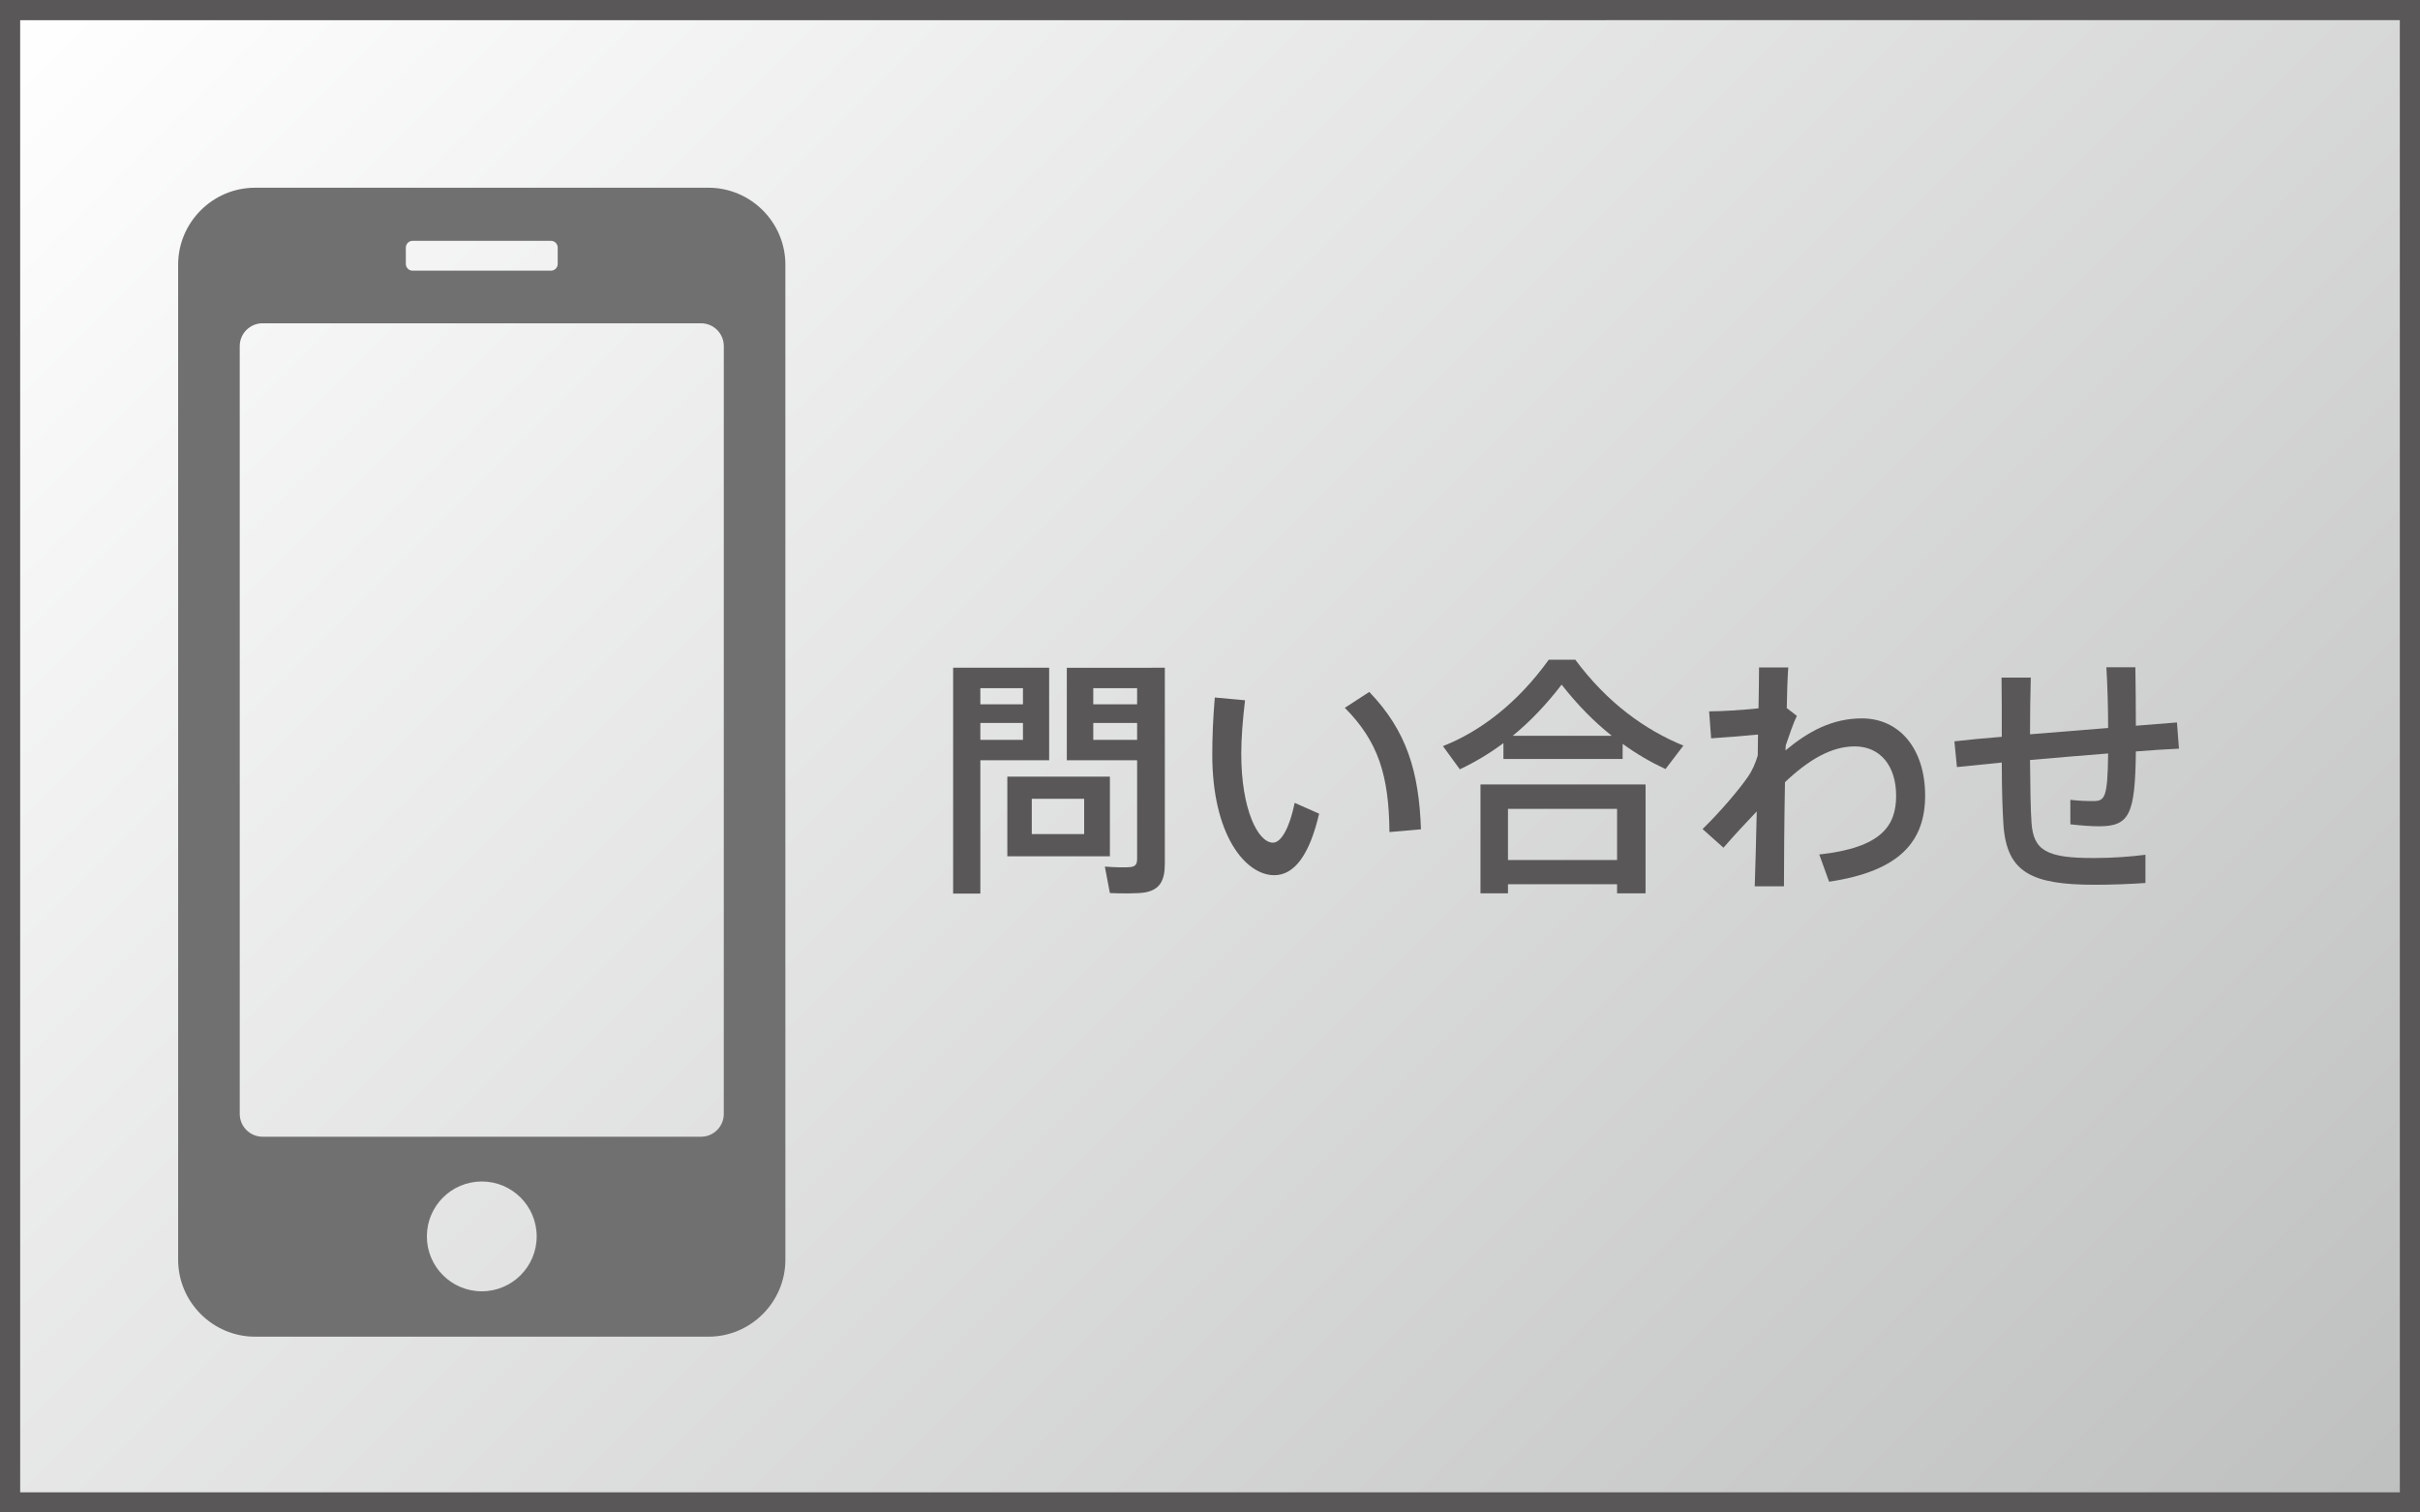 <?xml version="1.0" encoding="utf-8"?>
<!-- Generator: Adobe Illustrator 16.0.0, SVG Export Plug-In . SVG Version: 6.00 Build 0)  -->
<!DOCTYPE svg PUBLIC "-//W3C//DTD SVG 1.1//EN" "http://www.w3.org/Graphics/SVG/1.1/DTD/svg11.dtd">
<svg version="1.1" id="レイヤー_1" xmlns="http://www.w3.org/2000/svg" xmlns:xlink="http://www.w3.org/1999/xlink" x="0px"
	 y="0px" width="240px" height="150px" viewBox="302 223.82 240 150" enable-background="new 302 223.82 240 150"
	 xml:space="preserve">
<rect x="302" y="223.82" width="240" height="150" fill="#333333" stroke="none"/>
<g>
	
		<linearGradient id="SVGID_1_" gradientUnits="userSpaceOnUse" x1="325.395" y1="392.722" x2="518.396" y2="199.721" gradientTransform="matrix(1 0 0 -1 0.105 595.041)">
		<stop  offset="0" style="stop-color:#FFFFFF"/>
		<stop  offset="1" style="stop-color:#BEBFBF"/>
	</linearGradient>
	<rect x="303" y="224.82" fill="url(#SVGID_1_)" width="238" height="148"/>
	<path fill="#595757" d="M540,225.82v146H304v-146H540 M542,223.82H302v150h240V223.82L542,223.82z"/>
</g>
<g>
	<path fill="#595757" d="M399.225,290.044h6.823v9.172h-6.823v13.224h-2.699v-22.396h1.649H399.225z M403.449,293.668v-1.6h-4.225
		v1.6H403.449z M399.225,295.518v1.675h4.225v-1.675H399.225z M412.073,300.841v7.898H401.9v-7.898H412.073z M404.324,306.541h5.197
		v-3.5h-5.197V306.541z M416.346,290.044h1.174v19.42c0,1.674-0.475,2.625-2.049,2.875c-0.675,0.101-2.25,0.101-3.399,0.049
		l-0.5-2.625c0.875,0.076,2.074,0.103,2.5,0.052c0.551-0.052,0.7-0.302,0.7-0.824v-9.773h-6.973v-9.172h6.973L416.346,290.044
		L416.346,290.044z M414.772,293.668v-1.6h-4.349v1.6H414.772z M410.423,295.518v1.675h4.349v-1.675H410.423z"/>
	<path fill="#595757" d="M425.475,293.268c-0.227,1.925-0.375,3.725-0.375,5.324c0,5.476,1.648,8.799,3.148,8.799
		c0.851,0,1.675-1.6,2.149-3.948l2.425,1.073c-0.95,4.074-2.45,6.101-4.449,6.101c-2.85,0-6.147-3.976-6.147-11.947
		c0-1.701,0.074-3.625,0.25-5.674L425.475,293.268z M437.797,292.443c3.725,3.874,4.924,7.923,5.125,13.622l-3.125,0.274
		c-0.051-5.647-1.125-8.998-4.425-12.322L437.797,292.443z"/>
	<path fill="#595757" d="M462.922,299.091H451.1v-1.575c-1.398,1.049-2.849,1.901-4.323,2.6l-1.675-2.299
		c3.749-1.475,7.424-4.3,10.498-8.573h2.624c3.175,4.273,6.896,6.948,10.722,8.522l-1.772,2.325c-1.45-0.674-2.875-1.5-4.25-2.5
		L462.922,299.091L462.922,299.091z M451.551,311.513v0.9h-2.726v-10.797h16.371v10.797h-2.824v-0.9H451.551z M462.372,309.115
		v-5.074h-10.821v5.074H462.372z M461.847,296.792c-1.699-1.35-3.351-2.999-4.975-5.073c-1.574,2.049-3.175,3.699-4.849,5.073
		H461.847z"/>
	<path fill="#595757" d="M476.4,294.067c0.025-1.574,0.05-2.974,0.05-4.049h2.899c-0.075,1.05-0.125,2.449-0.15,4.024l1,0.774
		c-0.324,0.65-0.75,1.899-1.1,2.925l-0.025,0.5c2.25-1.875,4.624-3.174,7.573-3.174c3.8,0,6.274,3.1,6.274,7.649
		c0,4.523-2.476,7.498-9.523,8.547l-0.975-2.699c6.174-0.674,7.623-2.85,7.623-5.821c0-3-1.601-4.9-4.101-4.9
		c-2.349,0-4.598,1.35-6.923,3.548c-0.075,4.052-0.101,8.049-0.101,10.324h-2.898c0.074-1.826,0.125-4.5,0.199-7.424
		c-0.999,1.049-2.199,2.324-3.299,3.6l-2.074-1.85c1.625-1.576,3.522-3.775,4.475-5.148c0.476-0.676,0.773-1.399,0.999-2.149
		l0.024-2.075c-1.199,0.125-3.174,0.275-4.648,0.375l-0.199-2.674C472.726,294.368,474.75,294.243,476.4,294.067z"/>
	<path fill="#595757" d="M500.525,296.893c0-2.025,0-4.05-0.024-5.874h2.899c-0.051,1.8-0.076,3.749-0.076,5.624
		c2.525-0.2,5.226-0.425,7.748-0.625c0-2.1-0.074-4.374-0.174-6.023h2.873c0.025,1.6,0.051,3.724,0.051,5.798
		c1.524-0.125,2.924-0.225,4.074-0.324l0.199,2.599c-1.199,0.051-2.674,0.15-4.273,0.275c-0.075,6.273-0.625,7.424-3.674,7.424
		c-0.75,0-1.775-0.073-2.824-0.198v-2.427c0.774,0.101,1.624,0.125,2.249,0.125c1.175,0,1.45-0.299,1.499-4.723
		c-2.522,0.199-5.198,0.424-7.748,0.648c0.025,2.625,0.051,4.875,0.15,6.25c0.2,2.698,1.449,3.498,6.248,3.473
		c1.7,0,3.55-0.125,5.049-0.324v2.799c-1.399,0.101-3.398,0.177-4.998,0.177c-6.299,0-8.698-1.226-9.073-5.8
		c-0.1-1.399-0.175-3.625-0.175-6.323c-1.675,0.176-3.174,0.325-4.449,0.45l-0.25-2.55
		C497.075,297.192,498.7,297.042,500.525,296.893z"/>
</g>
<g>
	<path fill="#717071" d="M372.263,242.438h-44.969c-4.194,0-7.628,3.433-7.628,7.629v98.688c0,4.197,3.434,7.629,7.628,7.629h44.969
		c4.195,0,7.626-3.432,7.626-7.629v-98.688C379.89,245.871,376.459,242.438,372.263,242.438z M342.248,248.375
		c0-0.369,0.302-0.67,0.67-0.67h13.721c0.37,0,0.671,0.301,0.671,0.67v1.619c0,0.369-0.301,0.671-0.671,0.671h-13.721
		c-0.368,0-0.67-0.302-0.67-0.671V248.375z M349.781,351.884c-3.009,0-5.446-2.438-5.446-5.446c0-3.009,2.438-5.445,5.446-5.445
		c3.008,0,5.444,2.438,5.444,5.445C355.225,349.444,352.788,351.884,349.781,351.884z M373.781,334.298
		c0,1.24-1.013,2.256-2.255,2.256h-43.491c-1.241,0-2.259-1.016-2.259-2.256v-76.161c0-1.241,1.018-2.256,2.259-2.256h43.491
		c1.242,0,2.255,1.015,2.255,2.256V334.298z"/>
</g>
</svg>
